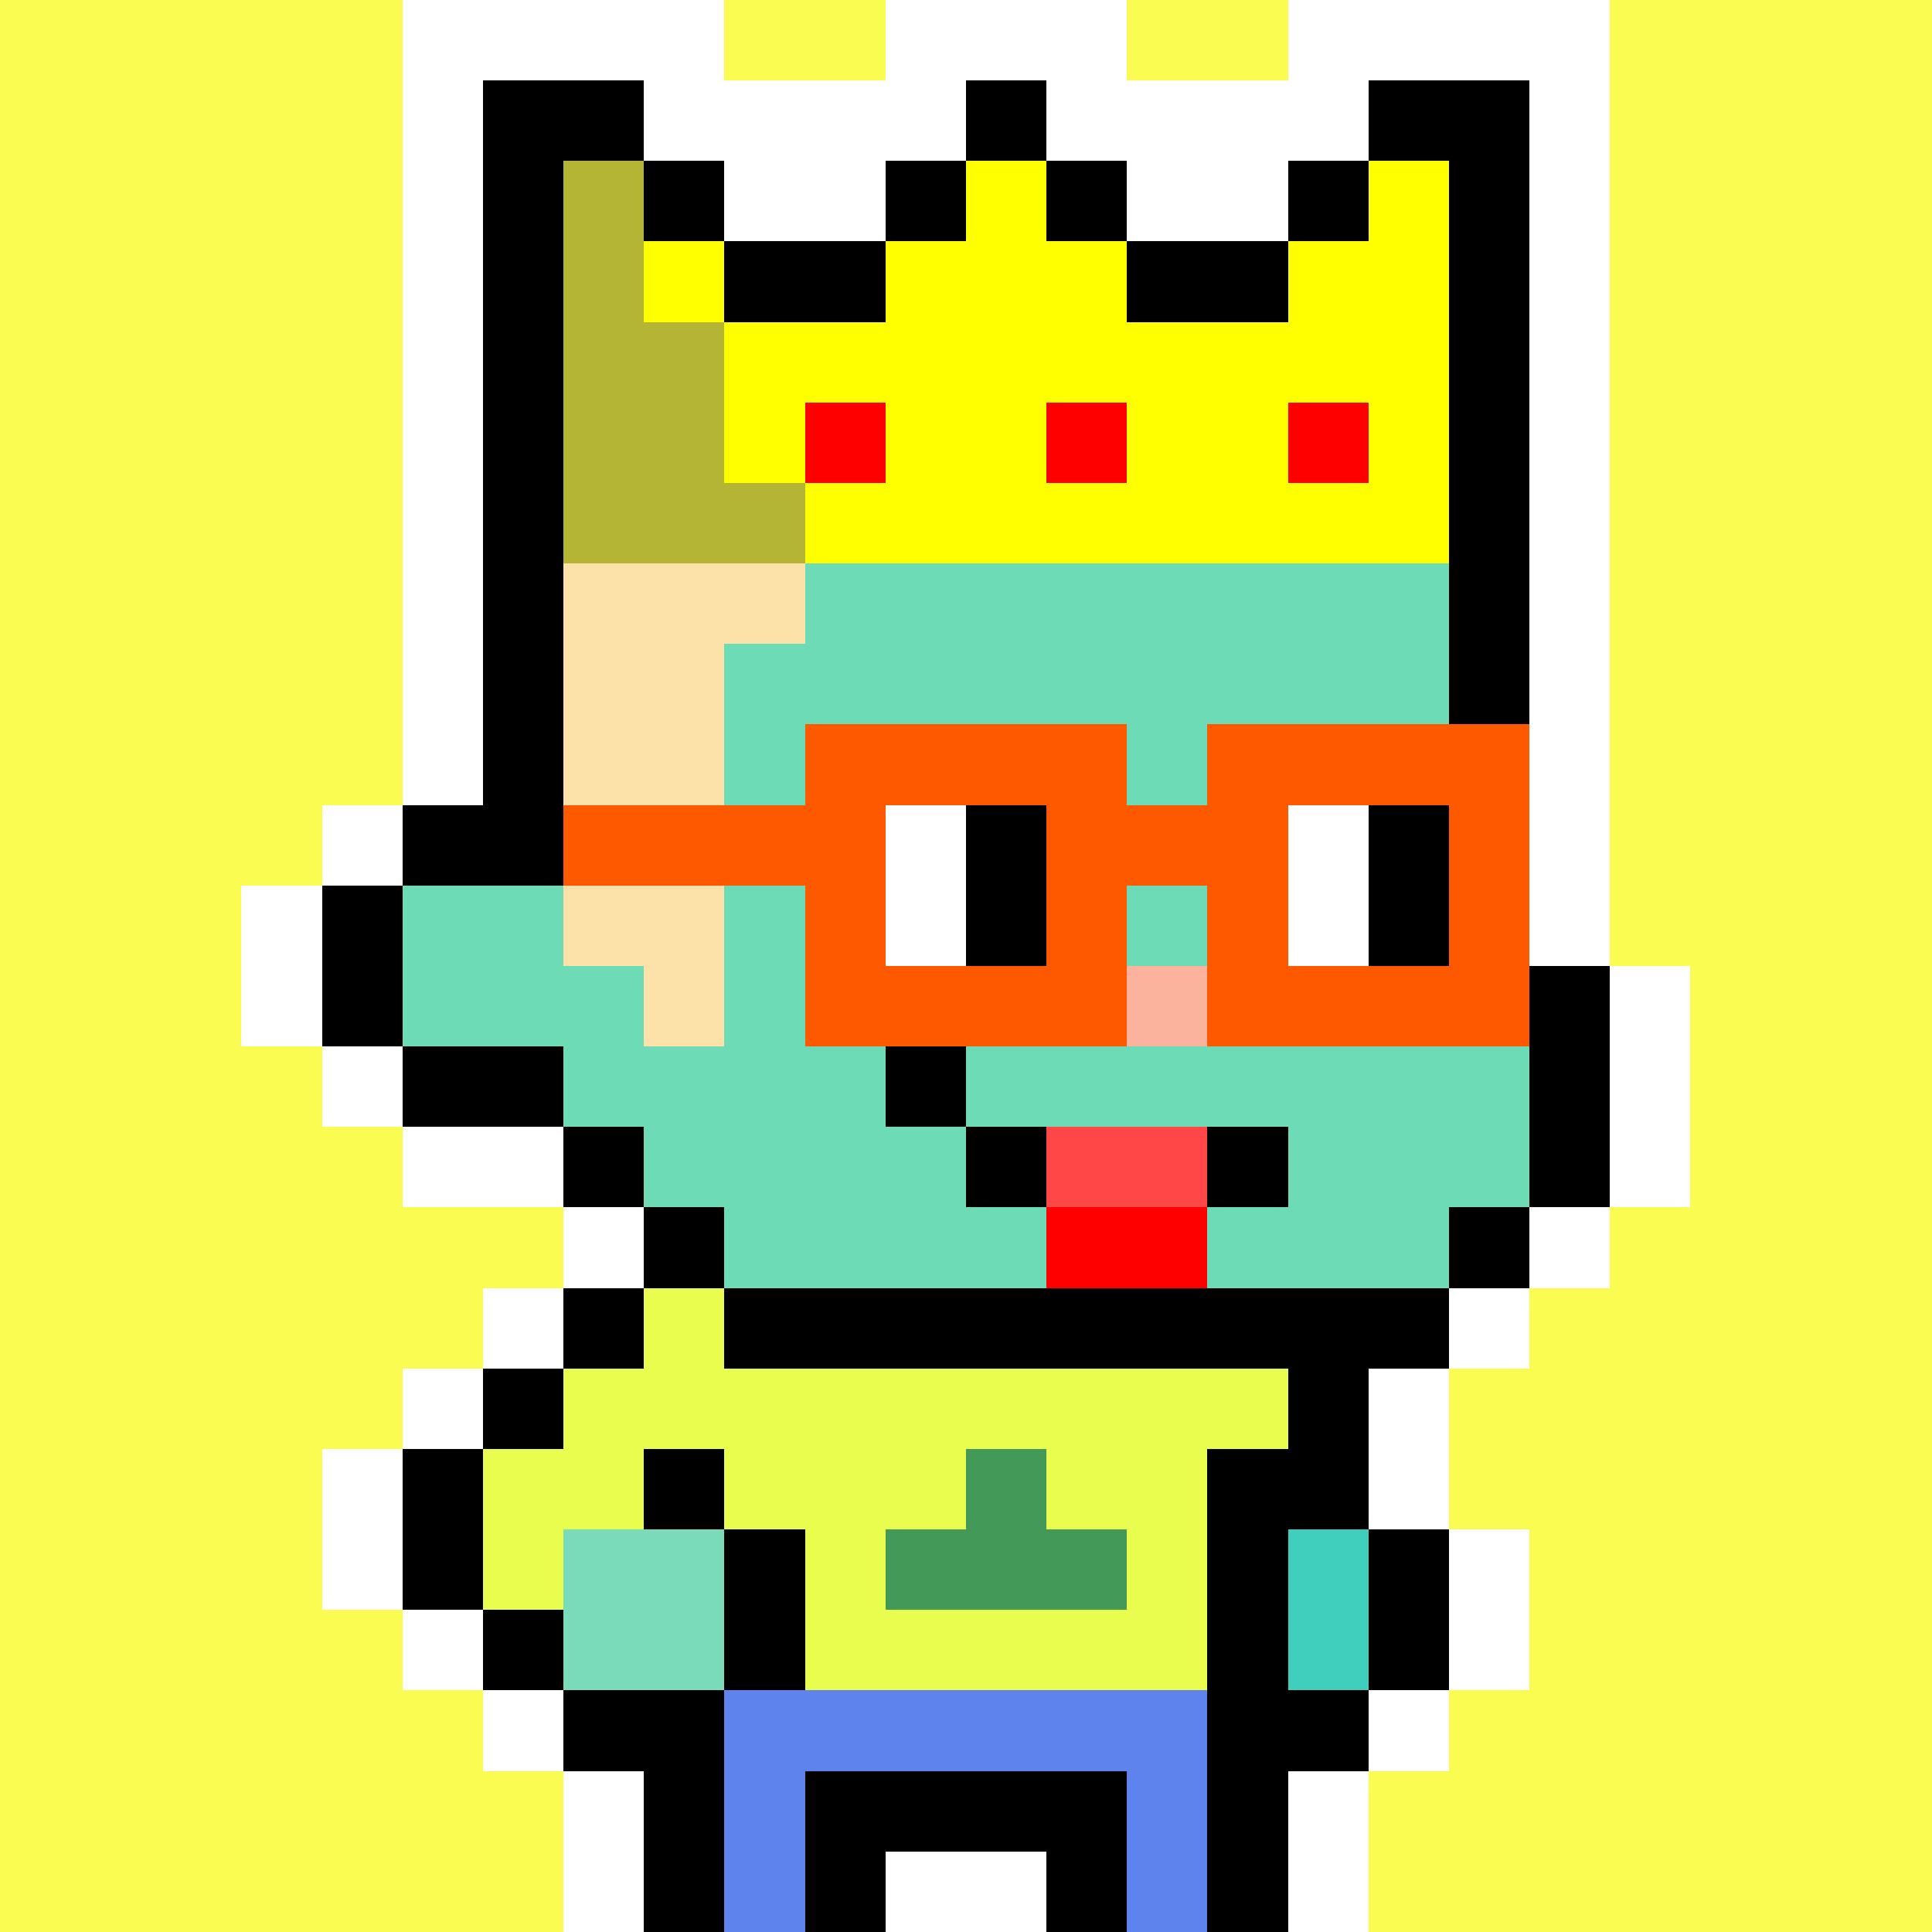 <svg xmlns="http://www.w3.org/2000/svg" viewBox="0 0 24 24" shape-rendering="crispEdges" width="768" height="768"><rect width="100%" height="100%" fill="#fafc51"/><rect width="9" height="1" x="8" y="3" fill="#ffffff"/><rect width="1" height="1" x="7" y="4" fill="#ffffff"/><rect width="9" height="1" x="8" y="4" fill="#000000"/><rect width="1" height="1" x="17" y="4" fill="#ffffff"/><rect width="1" height="1" x="6" y="5" fill="#ffffff"/><rect width="1" height="1" x="7" y="5" fill="#000000"/><rect width="9" height="1" x="8" y="5" fill="#fce2a9"/><rect width="1" height="1" x="17" y="5" fill="#000000"/><rect width="1" height="1" x="18" y="5" fill="#ffffff"/><rect width="1" height="1" x="5" y="6" fill="#ffffff"/><rect width="1" height="1" x="6" y="6" fill="#000000"/><rect width="11" height="1" x="7" y="6" fill="#fce2a9"/><rect width="1" height="1" x="18" y="6" fill="#000000"/><rect width="1" height="1" x="19" y="6" fill="#ffffff"/><rect width="1" height="1" x="5" y="7" fill="#ffffff"/><rect width="1" height="1" x="6" y="7" fill="#000000"/><rect width="3" height="1" x="7" y="7" fill="#fce2a9"/><rect width="8" height="1" x="10" y="7" fill="#6edbb7"/><rect width="1" height="1" x="18" y="7" fill="#000000"/><rect width="1" height="1" x="19" y="7" fill="#ffffff"/><rect width="1" height="1" x="5" y="8" fill="#ffffff"/><rect width="1" height="1" x="6" y="8" fill="#000000"/><rect width="2" height="1" x="7" y="8" fill="#fce2a9"/><rect width="9" height="1" x="9" y="8" fill="#6edbb7"/><rect width="1" height="1" x="18" y="8" fill="#000000"/><rect width="1" height="1" x="19" y="8" fill="#ffffff"/><rect width="1" height="1" x="5" y="9" fill="#ffffff"/><rect width="1" height="1" x="6" y="9" fill="#000000"/><rect width="2" height="1" x="7" y="9" fill="#fce2a9"/><rect width="9" height="1" x="9" y="9" fill="#6edbb7"/><rect width="1" height="1" x="18" y="9" fill="#000000"/><rect width="1" height="1" x="19" y="9" fill="#ffffff"/><rect width="1" height="1" x="4" y="10" fill="#ffffff"/><rect width="2" height="1" x="5" y="10" fill="#000000"/><rect width="2" height="1" x="7" y="10" fill="#fce2a9"/><rect width="9" height="1" x="9" y="10" fill="#6edbb7"/><rect width="1" height="1" x="18" y="10" fill="#000000"/><rect width="1" height="1" x="19" y="10" fill="#ffffff"/><rect width="1" height="1" x="3" y="11" fill="#ffffff"/><rect width="1" height="1" x="4" y="11" fill="#000000"/><rect width="2" height="1" x="5" y="11" fill="#6edbb7"/><rect width="2" height="1" x="7" y="11" fill="#fce2a9"/><rect width="9" height="1" x="9" y="11" fill="#6edbb7"/><rect width="1" height="1" x="18" y="11" fill="#000000"/><rect width="1" height="1" x="19" y="11" fill="#ffffff"/><rect width="1" height="1" x="3" y="12" fill="#ffffff"/><rect width="1" height="1" x="4" y="12" fill="#000000"/><rect width="3" height="1" x="5" y="12" fill="#6edbb7"/><rect width="1" height="1" x="8" y="12" fill="#fce2a9"/><rect width="5" height="1" x="9" y="12" fill="#6edbb7"/><rect width="1" height="1" x="14" y="12" fill="#fcb39d"/><rect width="4" height="1" x="15" y="12" fill="#6edbb7"/><rect width="1" height="1" x="19" y="12" fill="#000000"/><rect width="1" height="1" x="20" y="12" fill="#ffffff"/><rect width="1" height="1" x="4" y="13" fill="#ffffff"/><rect width="2" height="1" x="5" y="13" fill="#000000"/><rect width="12" height="1" x="7" y="13" fill="#6edbb7"/><rect width="1" height="1" x="19" y="13" fill="#000000"/><rect width="1" height="1" x="20" y="13" fill="#ffffff"/><rect width="2" height="1" x="5" y="14" fill="#ffffff"/><rect width="1" height="1" x="7" y="14" fill="#000000"/><rect width="11" height="1" x="8" y="14" fill="#6edbb7"/><rect width="1" height="1" x="19" y="14" fill="#000000"/><rect width="1" height="1" x="20" y="14" fill="#ffffff"/><rect width="1" height="1" x="7" y="15" fill="#ffffff"/><rect width="1" height="1" x="8" y="15" fill="#000000"/><rect width="9" height="1" x="9" y="15" fill="#6edbb7"/><rect width="1" height="1" x="18" y="15" fill="#000000"/><rect width="1" height="1" x="19" y="15" fill="#ffffff"/><rect width="1" height="1" x="6" y="16" fill="#ffffff"/><rect width="1" height="1" x="7" y="16" fill="#000000"/><rect width="1" height="1" x="8" y="16" fill="#79dbba"/><rect width="9" height="1" x="9" y="16" fill="#000000"/><rect width="1" height="1" x="18" y="16" fill="#ffffff"/><rect width="1" height="1" x="5" y="17" fill="#ffffff"/><rect width="1" height="1" x="6" y="17" fill="#000000"/><rect width="9" height="1" x="7" y="17" fill="#79dbba"/><rect width="1" height="1" x="16" y="17" fill="#000000"/><rect width="1" height="1" x="17" y="17" fill="#ffffff"/><rect width="1" height="1" x="4" y="18" fill="#ffffff"/><rect width="1" height="1" x="5" y="18" fill="#000000"/><rect width="2" height="1" x="6" y="18" fill="#79dbba"/><rect width="1" height="1" x="8" y="18" fill="#000000"/><rect width="2" height="1" x="9" y="18" fill="#79dbba"/><rect width="1" height="1" x="11" y="18" fill="#c74832"/><rect width="1" height="1" x="12" y="18" fill="#79dbba"/><rect width="1" height="1" x="13" y="18" fill="#c74832"/><rect width="1" height="1" x="14" y="18" fill="#79dbba"/><rect width="2" height="1" x="15" y="18" fill="#000000"/><rect width="1" height="1" x="17" y="18" fill="#ffffff"/><rect width="1" height="1" x="4" y="19" fill="#ffffff"/><rect width="1" height="1" x="5" y="19" fill="#000000"/><rect width="3" height="1" x="6" y="19" fill="#79dbba"/><rect width="1" height="1" x="9" y="19" fill="#000000"/><rect width="5" height="1" x="10" y="19" fill="#79dbba"/><rect width="1" height="1" x="15" y="19" fill="#000000"/><rect width="1" height="1" x="16" y="19" fill="#40cfbc"/><rect width="1" height="1" x="17" y="19" fill="#000000"/><rect width="1" height="1" x="18" y="19" fill="#ffffff"/><rect width="1" height="1" x="5" y="20" fill="#ffffff"/><rect width="1" height="1" x="6" y="20" fill="#000000"/><rect width="2" height="1" x="7" y="20" fill="#79dbba"/><rect width="1" height="1" x="9" y="20" fill="#000000"/><rect width="5" height="1" x="10" y="20" fill="#79dbba"/><rect width="1" height="1" x="15" y="20" fill="#000000"/><rect width="1" height="1" x="16" y="20" fill="#40cfbc"/><rect width="1" height="1" x="17" y="20" fill="#000000"/><rect width="1" height="1" x="18" y="20" fill="#ffffff"/><rect width="1" height="1" x="6" y="21" fill="#ffffff"/><rect width="2" height="1" x="7" y="21" fill="#000000"/><rect width="6" height="1" x="9" y="21" fill="#79dbba"/><rect width="2" height="1" x="15" y="21" fill="#000000"/><rect width="1" height="1" x="17" y="21" fill="#ffffff"/><rect width="1" height="1" x="7" y="22" fill="#ffffff"/><rect width="1" height="1" x="8" y="22" fill="#000000"/><rect width="1" height="1" x="9" y="22" fill="#79dbba"/><rect width="4" height="1" x="10" y="22" fill="#000000"/><rect width="1" height="1" x="14" y="22" fill="#79dbba"/><rect width="1" height="1" x="15" y="22" fill="#000000"/><rect width="1" height="1" x="16" y="22" fill="#ffffff"/><rect width="1" height="1" x="7" y="23" fill="#ffffff"/><rect width="1" height="1" x="8" y="23" fill="#000000"/><rect width="1" height="1" x="9" y="23" fill="#79dbba"/><rect width="1" height="1" x="10" y="23" fill="#000000"/><rect width="2" height="1" x="11" y="23" fill="#ffffff"/><rect width="1" height="1" x="13" y="23" fill="#000000"/><rect width="1" height="1" x="14" y="23" fill="#79dbba"/><rect width="1" height="1" x="15" y="23" fill="#000000"/><rect width="1" height="1" x="16" y="23" fill="#ffffff"/><rect width="1" height="1" x="8" y="16" fill="#e8fd4d"/><rect width="9" height="1" x="7" y="17" fill="#e8fd4d"/><rect width="2" height="1" x="6" y="18" fill="#e8fd4d"/><rect width="3" height="1" x="9" y="18" fill="#e8fd4d"/><rect width="1" height="1" x="12" y="18" fill="#439958"/><rect width="2" height="1" x="13" y="18" fill="#e8fd4d"/><rect width="1" height="1" x="6" y="19" fill="#e8fd4d"/><rect width="1" height="1" x="10" y="19" fill="#e8fd4d"/><rect width="3" height="1" x="11" y="19" fill="#439958"/><rect width="1" height="1" x="14" y="19" fill="#e8fd4d"/><rect width="5" height="1" x="10" y="20" fill="#e8fd4d"/><rect width="6" height="1" x="9" y="21" fill="#5e83ec"/><rect width="1" height="1" x="9" y="22" fill="#5e83ec"/><rect width="1" height="1" x="14" y="22" fill="#5e83ec"/><rect width="1" height="1" x="9" y="23" fill="#5e83ec"/><rect width="1" height="1" x="14" y="23" fill="#5e83ec"/><rect width="4" height="1" x="5" y="0" fill="#ffffff"/><rect width="3" height="1" x="11" y="0" fill="#ffffff"/><rect width="4" height="1" x="16" y="0" fill="#ffffff"/><rect width="1" height="1" x="5" y="1" fill="#ffffff"/><rect width="2" height="1" x="6" y="1" fill="#000000"/><rect width="4" height="1" x="8" y="1" fill="#ffffff"/><rect width="1" height="1" x="12" y="1" fill="#000000"/><rect width="4" height="1" x="13" y="1" fill="#ffffff"/><rect width="2" height="1" x="17" y="1" fill="#000000"/><rect width="1" height="1" x="19" y="1" fill="#ffffff"/><rect width="1" height="1" x="5" y="2" fill="#ffffff"/><rect width="1" height="1" x="6" y="2" fill="#000000"/><rect width="1" height="1" x="7" y="2" fill="#b5b535"/><rect width="1" height="1" x="8" y="2" fill="#000000"/><rect width="2" height="1" x="9" y="2" fill="#ffffff"/><rect width="1" height="1" x="11" y="2" fill="#000000"/><rect width="1" height="1" x="12" y="2" fill="#ffff00"/><rect width="1" height="1" x="13" y="2" fill="#000000"/><rect width="2" height="1" x="14" y="2" fill="#ffffff"/><rect width="1" height="1" x="16" y="2" fill="#000000"/><rect width="1" height="1" x="17" y="2" fill="#ffff00"/><rect width="1" height="1" x="18" y="2" fill="#000000"/><rect width="1" height="1" x="19" y="2" fill="#ffffff"/><rect width="1" height="1" x="5" y="3" fill="#ffffff"/><rect width="1" height="1" x="6" y="3" fill="#000000"/><rect width="1" height="1" x="7" y="3" fill="#b5b535"/><rect width="1" height="1" x="8" y="3" fill="#ffff00"/><rect width="2" height="1" x="9" y="3" fill="#000000"/><rect width="3" height="1" x="11" y="3" fill="#ffff00"/><rect width="2" height="1" x="14" y="3" fill="#000000"/><rect width="2" height="1" x="16" y="3" fill="#ffff00"/><rect width="1" height="1" x="18" y="3" fill="#000000"/><rect width="1" height="1" x="19" y="3" fill="#ffffff"/><rect width="1" height="1" x="5" y="4" fill="#ffffff"/><rect width="1" height="1" x="6" y="4" fill="#000000"/><rect width="2" height="1" x="7" y="4" fill="#b5b535"/><rect width="9" height="1" x="9" y="4" fill="#ffff00"/><rect width="1" height="1" x="18" y="4" fill="#000000"/><rect width="1" height="1" x="19" y="4" fill="#ffffff"/><rect width="1" height="1" x="5" y="5" fill="#ffffff"/><rect width="1" height="1" x="6" y="5" fill="#000000"/><rect width="2" height="1" x="7" y="5" fill="#b5b535"/><rect width="1" height="1" x="9" y="5" fill="#ffff00"/><rect width="1" height="1" x="10" y="5" fill="#ff0000"/><rect width="2" height="1" x="11" y="5" fill="#ffff00"/><rect width="1" height="1" x="13" y="5" fill="#ff0000"/><rect width="2" height="1" x="14" y="5" fill="#ffff00"/><rect width="1" height="1" x="16" y="5" fill="#ff0000"/><rect width="1" height="1" x="17" y="5" fill="#ffff00"/><rect width="1" height="1" x="18" y="5" fill="#000000"/><rect width="1" height="1" x="19" y="5" fill="#ffffff"/><rect width="1" height="1" x="5" y="6" fill="#ffffff"/><rect width="1" height="1" x="6" y="6" fill="#000000"/><rect width="3" height="1" x="7" y="6" fill="#b5b535"/><rect width="8" height="1" x="10" y="6" fill="#ffff00"/><rect width="1" height="1" x="18" y="6" fill="#000000"/><rect width="1" height="1" x="6" y="7" fill="#000000"/><rect width="1" height="1" x="11" y="13" fill="#000000"/><rect width="1" height="1" x="12" y="14" fill="#000000"/><rect width="2" height="1" x="13" y="14" fill="#ff4747"/><rect width="1" height="1" x="15" y="14" fill="#000000"/><rect width="2" height="1" x="13" y="15" fill="#ff0000"/><rect width="4" height="1" x="10" y="9" fill="#ff5900"/><rect width="4" height="1" x="15" y="9" fill="#ff5900"/><rect width="4" height="1" x="7" y="10" fill="#ff5900"/><rect width="1" height="1" x="11" y="10" fill="#ffffff"/><rect width="1" height="1" x="12" y="10" fill="#000000"/><rect width="3" height="1" x="13" y="10" fill="#ff5900"/><rect width="1" height="1" x="16" y="10" fill="#ffffff"/><rect width="1" height="1" x="17" y="10" fill="#000000"/><rect width="1" height="1" x="18" y="10" fill="#ff5900"/><rect width="1" height="1" x="10" y="11" fill="#ff5900"/><rect width="1" height="1" x="11" y="11" fill="#ffffff"/><rect width="1" height="1" x="12" y="11" fill="#000000"/><rect width="1" height="1" x="13" y="11" fill="#ff5900"/><rect width="1" height="1" x="15" y="11" fill="#ff5900"/><rect width="1" height="1" x="16" y="11" fill="#ffffff"/><rect width="1" height="1" x="17" y="11" fill="#000000"/><rect width="1" height="1" x="18" y="11" fill="#ff5900"/><rect width="4" height="1" x="10" y="12" fill="#ff5900"/><rect width="4" height="1" x="15" y="12" fill="#ff5900"/></svg>